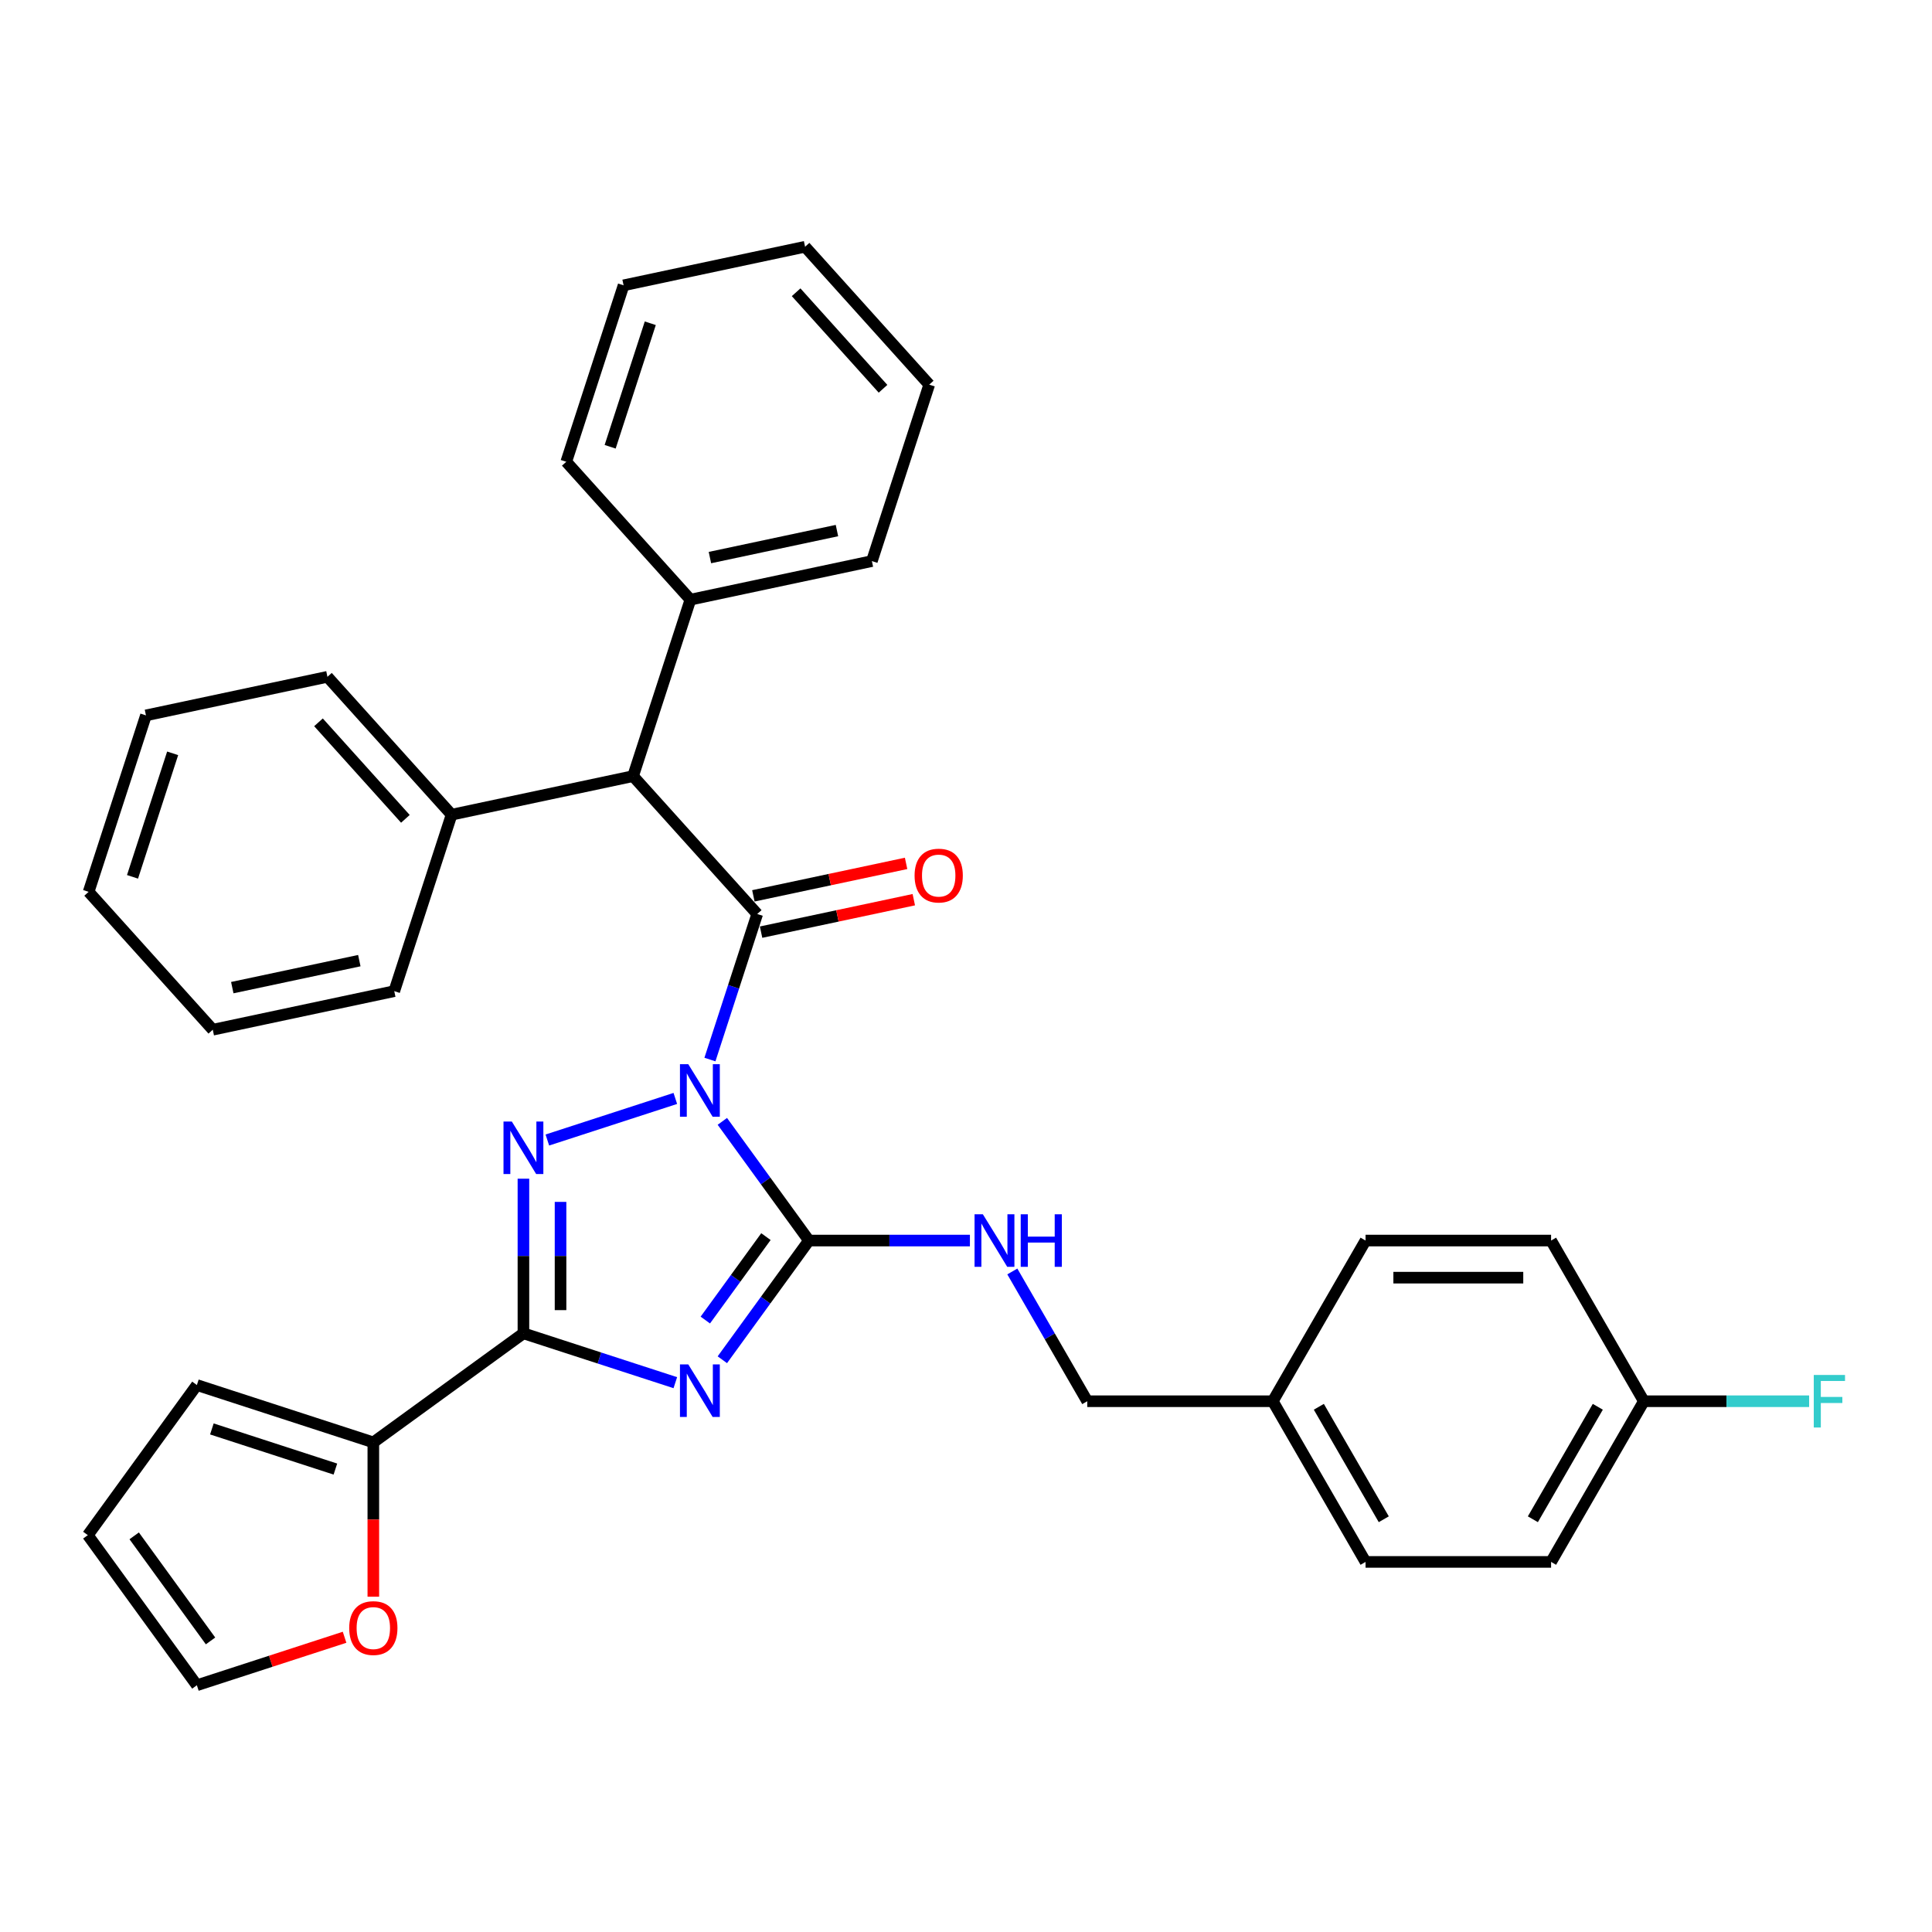 <?xml version='1.0' encoding='iso-8859-1'?>
<svg version='1.1' baseProfile='full'
              xmlns='http://www.w3.org/2000/svg'
                      xmlns:rdkit='http://www.rdkit.org/xml'
                      xmlns:xlink='http://www.w3.org/1999/xlink'
                  xml:space='preserve'
width='1000px' height='1000px' viewBox='0 0 1000 1000'>
<!-- END OF HEADER -->
<rect style='opacity:1.0;fill:#FFFFFF;stroke:none' width='1000' height='1000' x='0' y='0'> </rect>
<path class='bond-1' d='M 373.885,580.416 L 396.296,611.263' style='fill:none;fill-rule:evenodd;stroke:#0000FF;stroke-width:6px;stroke-linecap:butt;stroke-linejoin:miter;stroke-opacity:1' />
<path class='bond-1' d='M 396.296,611.263 L 418.708,642.11' style='fill:none;fill-rule:evenodd;stroke:#000000;stroke-width:6px;stroke-linecap:butt;stroke-linejoin:miter;stroke-opacity:1' />
<path class='bond-2' d='M 349.546,568.548 L 283.308,590.07' style='fill:none;fill-rule:evenodd;stroke:#0000FF;stroke-width:6px;stroke-linecap:butt;stroke-linejoin:miter;stroke-opacity:1' />
<path class='bond-4' d='M 367.459,548.418 L 379.698,510.751' style='fill:none;fill-rule:evenodd;stroke:#0000FF;stroke-width:6px;stroke-linecap:butt;stroke-linejoin:miter;stroke-opacity:1' />
<path class='bond-4' d='M 379.698,510.751 L 391.937,473.084' style='fill:none;fill-rule:evenodd;stroke:#000000;stroke-width:6px;stroke-linecap:butt;stroke-linejoin:miter;stroke-opacity:1' />
<path class='bond-0' d='M 373.885,703.803 L 396.296,672.956' style='fill:none;fill-rule:evenodd;stroke:#0000FF;stroke-width:6px;stroke-linecap:butt;stroke-linejoin:miter;stroke-opacity:1' />
<path class='bond-0' d='M 396.296,672.956 L 418.708,642.11' style='fill:none;fill-rule:evenodd;stroke:#000000;stroke-width:6px;stroke-linecap:butt;stroke-linejoin:miter;stroke-opacity:1' />
<path class='bond-0' d='M 365.07,683.26 L 380.758,661.667' style='fill:none;fill-rule:evenodd;stroke:#0000FF;stroke-width:6px;stroke-linecap:butt;stroke-linejoin:miter;stroke-opacity:1' />
<path class='bond-0' d='M 380.758,661.667 L 396.446,640.074' style='fill:none;fill-rule:evenodd;stroke:#000000;stroke-width:6px;stroke-linecap:butt;stroke-linejoin:miter;stroke-opacity:1' />
<path class='bond-33' d='M 349.546,715.671 L 310.237,702.899' style='fill:none;fill-rule:evenodd;stroke:#0000FF;stroke-width:6px;stroke-linecap:butt;stroke-linejoin:miter;stroke-opacity:1' />
<path class='bond-33' d='M 310.237,702.899 L 270.927,690.126' style='fill:none;fill-rule:evenodd;stroke:#000000;stroke-width:6px;stroke-linecap:butt;stroke-linejoin:miter;stroke-opacity:1' />
<path class='bond-7' d='M 418.708,642.11 L 460.367,642.11' style='fill:none;fill-rule:evenodd;stroke:#000000;stroke-width:6px;stroke-linecap:butt;stroke-linejoin:miter;stroke-opacity:1' />
<path class='bond-7' d='M 460.367,642.11 L 502.026,642.11' style='fill:none;fill-rule:evenodd;stroke:#0000FF;stroke-width:6px;stroke-linecap:butt;stroke-linejoin:miter;stroke-opacity:1' />
<path class='bond-3' d='M 270.927,610.092 L 270.927,650.109' style='fill:none;fill-rule:evenodd;stroke:#0000FF;stroke-width:6px;stroke-linecap:butt;stroke-linejoin:miter;stroke-opacity:1' />
<path class='bond-3' d='M 270.927,650.109 L 270.927,690.126' style='fill:none;fill-rule:evenodd;stroke:#000000;stroke-width:6px;stroke-linecap:butt;stroke-linejoin:miter;stroke-opacity:1' />
<path class='bond-3' d='M 290.134,622.097 L 290.134,650.109' style='fill:none;fill-rule:evenodd;stroke:#0000FF;stroke-width:6px;stroke-linecap:butt;stroke-linejoin:miter;stroke-opacity:1' />
<path class='bond-3' d='M 290.134,650.109 L 290.134,678.121' style='fill:none;fill-rule:evenodd;stroke:#000000;stroke-width:6px;stroke-linecap:butt;stroke-linejoin:miter;stroke-opacity:1' />
<path class='bond-5' d='M 270.927,690.126 L 193.235,746.573' style='fill:none;fill-rule:evenodd;stroke:#000000;stroke-width:6px;stroke-linecap:butt;stroke-linejoin:miter;stroke-opacity:1' />
<path class='bond-6' d='M 391.937,473.084 L 327.678,401.717' style='fill:none;fill-rule:evenodd;stroke:#000000;stroke-width:6px;stroke-linecap:butt;stroke-linejoin:miter;stroke-opacity:1' />
<path class='bond-8' d='M 393.933,482.477 L 433.458,474.076' style='fill:none;fill-rule:evenodd;stroke:#000000;stroke-width:6px;stroke-linecap:butt;stroke-linejoin:miter;stroke-opacity:1' />
<path class='bond-8' d='M 433.458,474.076 L 472.983,465.675' style='fill:none;fill-rule:evenodd;stroke:#FF0000;stroke-width:6px;stroke-linecap:butt;stroke-linejoin:miter;stroke-opacity:1' />
<path class='bond-8' d='M 389.94,463.69 L 429.465,455.289' style='fill:none;fill-rule:evenodd;stroke:#000000;stroke-width:6px;stroke-linecap:butt;stroke-linejoin:miter;stroke-opacity:1' />
<path class='bond-8' d='M 429.465,455.289 L 468.99,446.888' style='fill:none;fill-rule:evenodd;stroke:#FF0000;stroke-width:6px;stroke-linecap:butt;stroke-linejoin:miter;stroke-opacity:1' />
<path class='bond-9' d='M 193.235,746.573 L 193.235,786.514' style='fill:none;fill-rule:evenodd;stroke:#000000;stroke-width:6px;stroke-linecap:butt;stroke-linejoin:miter;stroke-opacity:1' />
<path class='bond-9' d='M 193.235,786.514 L 193.235,826.454' style='fill:none;fill-rule:evenodd;stroke:#FF0000;stroke-width:6px;stroke-linecap:butt;stroke-linejoin:miter;stroke-opacity:1' />
<path class='bond-10' d='M 193.235,746.573 L 101.902,716.897' style='fill:none;fill-rule:evenodd;stroke:#000000;stroke-width:6px;stroke-linecap:butt;stroke-linejoin:miter;stroke-opacity:1' />
<path class='bond-10' d='M 173.6,760.389 L 109.666,739.615' style='fill:none;fill-rule:evenodd;stroke:#000000;stroke-width:6px;stroke-linecap:butt;stroke-linejoin:miter;stroke-opacity:1' />
<path class='bond-12' d='M 327.678,401.717 L 357.354,310.384' style='fill:none;fill-rule:evenodd;stroke:#000000;stroke-width:6px;stroke-linecap:butt;stroke-linejoin:miter;stroke-opacity:1' />
<path class='bond-13' d='M 327.678,401.717 L 233.743,421.683' style='fill:none;fill-rule:evenodd;stroke:#000000;stroke-width:6px;stroke-linecap:butt;stroke-linejoin:miter;stroke-opacity:1' />
<path class='bond-15' d='M 523.978,658.109 L 543.368,691.693' style='fill:none;fill-rule:evenodd;stroke:#0000FF;stroke-width:6px;stroke-linecap:butt;stroke-linejoin:miter;stroke-opacity:1' />
<path class='bond-15' d='M 543.368,691.693 L 562.758,725.277' style='fill:none;fill-rule:evenodd;stroke:#000000;stroke-width:6px;stroke-linecap:butt;stroke-linejoin:miter;stroke-opacity:1' />
<path class='bond-11' d='M 178.35,847.443 L 140.126,859.863' style='fill:none;fill-rule:evenodd;stroke:#FF0000;stroke-width:6px;stroke-linecap:butt;stroke-linejoin:miter;stroke-opacity:1' />
<path class='bond-11' d='M 140.126,859.863 L 101.902,872.283' style='fill:none;fill-rule:evenodd;stroke:#000000;stroke-width:6px;stroke-linecap:butt;stroke-linejoin:miter;stroke-opacity:1' />
<path class='bond-14' d='M 101.902,716.897 L 45.455,794.59' style='fill:none;fill-rule:evenodd;stroke:#000000;stroke-width:6px;stroke-linecap:butt;stroke-linejoin:miter;stroke-opacity:1' />
<path class='bond-34' d='M 101.902,872.283 L 45.455,794.59' style='fill:none;fill-rule:evenodd;stroke:#000000;stroke-width:6px;stroke-linecap:butt;stroke-linejoin:miter;stroke-opacity:1' />
<path class='bond-34' d='M 108.973,849.339 L 69.46,794.954' style='fill:none;fill-rule:evenodd;stroke:#000000;stroke-width:6px;stroke-linecap:butt;stroke-linejoin:miter;stroke-opacity:1' />
<path class='bond-23' d='M 357.354,310.384 L 451.289,290.417' style='fill:none;fill-rule:evenodd;stroke:#000000;stroke-width:6px;stroke-linecap:butt;stroke-linejoin:miter;stroke-opacity:1' />
<path class='bond-23' d='M 367.451,288.602 L 433.205,274.625' style='fill:none;fill-rule:evenodd;stroke:#000000;stroke-width:6px;stroke-linecap:butt;stroke-linejoin:miter;stroke-opacity:1' />
<path class='bond-24' d='M 357.354,310.384 L 293.095,239.017' style='fill:none;fill-rule:evenodd;stroke:#000000;stroke-width:6px;stroke-linecap:butt;stroke-linejoin:miter;stroke-opacity:1' />
<path class='bond-25' d='M 233.743,421.683 L 169.484,350.317' style='fill:none;fill-rule:evenodd;stroke:#000000;stroke-width:6px;stroke-linecap:butt;stroke-linejoin:miter;stroke-opacity:1' />
<path class='bond-25' d='M 209.831,423.83 L 164.849,373.873' style='fill:none;fill-rule:evenodd;stroke:#000000;stroke-width:6px;stroke-linecap:butt;stroke-linejoin:miter;stroke-opacity:1' />
<path class='bond-26' d='M 233.743,421.683 L 204.067,513.017' style='fill:none;fill-rule:evenodd;stroke:#000000;stroke-width:6px;stroke-linecap:butt;stroke-linejoin:miter;stroke-opacity:1' />
<path class='bond-17' d='M 562.758,725.277 L 658.791,725.277' style='fill:none;fill-rule:evenodd;stroke:#000000;stroke-width:6px;stroke-linecap:butt;stroke-linejoin:miter;stroke-opacity:1' />
<path class='bond-16' d='M 850.858,725.277 L 802.841,808.444' style='fill:none;fill-rule:evenodd;stroke:#000000;stroke-width:6px;stroke-linecap:butt;stroke-linejoin:miter;stroke-opacity:1' />
<path class='bond-16' d='M 827.022,728.149 L 793.41,786.366' style='fill:none;fill-rule:evenodd;stroke:#000000;stroke-width:6px;stroke-linecap:butt;stroke-linejoin:miter;stroke-opacity:1' />
<path class='bond-18' d='M 850.858,725.277 L 893.631,725.277' style='fill:none;fill-rule:evenodd;stroke:#000000;stroke-width:6px;stroke-linecap:butt;stroke-linejoin:miter;stroke-opacity:1' />
<path class='bond-18' d='M 893.631,725.277 L 936.405,725.277' style='fill:none;fill-rule:evenodd;stroke:#33CCCC;stroke-width:6px;stroke-linecap:butt;stroke-linejoin:miter;stroke-opacity:1' />
<path class='bond-37' d='M 850.858,725.277 L 802.841,642.11' style='fill:none;fill-rule:evenodd;stroke:#000000;stroke-width:6px;stroke-linecap:butt;stroke-linejoin:miter;stroke-opacity:1' />
<path class='bond-21' d='M 658.791,725.277 L 706.808,642.11' style='fill:none;fill-rule:evenodd;stroke:#000000;stroke-width:6px;stroke-linecap:butt;stroke-linejoin:miter;stroke-opacity:1' />
<path class='bond-22' d='M 658.791,725.277 L 706.808,808.444' style='fill:none;fill-rule:evenodd;stroke:#000000;stroke-width:6px;stroke-linecap:butt;stroke-linejoin:miter;stroke-opacity:1' />
<path class='bond-22' d='M 682.627,728.149 L 716.239,786.366' style='fill:none;fill-rule:evenodd;stroke:#000000;stroke-width:6px;stroke-linecap:butt;stroke-linejoin:miter;stroke-opacity:1' />
<path class='bond-19' d='M 802.841,642.11 L 706.808,642.11' style='fill:none;fill-rule:evenodd;stroke:#000000;stroke-width:6px;stroke-linecap:butt;stroke-linejoin:miter;stroke-opacity:1' />
<path class='bond-19' d='M 788.436,661.316 L 721.213,661.316' style='fill:none;fill-rule:evenodd;stroke:#000000;stroke-width:6px;stroke-linecap:butt;stroke-linejoin:miter;stroke-opacity:1' />
<path class='bond-20' d='M 802.841,808.444 L 706.808,808.444' style='fill:none;fill-rule:evenodd;stroke:#000000;stroke-width:6px;stroke-linecap:butt;stroke-linejoin:miter;stroke-opacity:1' />
<path class='bond-30' d='M 451.289,290.417 L 480.964,199.084' style='fill:none;fill-rule:evenodd;stroke:#000000;stroke-width:6px;stroke-linecap:butt;stroke-linejoin:miter;stroke-opacity:1' />
<path class='bond-27' d='M 293.095,239.017 L 322.771,147.684' style='fill:none;fill-rule:evenodd;stroke:#000000;stroke-width:6px;stroke-linecap:butt;stroke-linejoin:miter;stroke-opacity:1' />
<path class='bond-27' d='M 315.813,231.252 L 336.586,167.319' style='fill:none;fill-rule:evenodd;stroke:#000000;stroke-width:6px;stroke-linecap:butt;stroke-linejoin:miter;stroke-opacity:1' />
<path class='bond-28' d='M 169.484,350.317 L 75.549,370.283' style='fill:none;fill-rule:evenodd;stroke:#000000;stroke-width:6px;stroke-linecap:butt;stroke-linejoin:miter;stroke-opacity:1' />
<path class='bond-29' d='M 204.067,513.017 L 110.132,532.983' style='fill:none;fill-rule:evenodd;stroke:#000000;stroke-width:6px;stroke-linecap:butt;stroke-linejoin:miter;stroke-opacity:1' />
<path class='bond-29' d='M 185.983,497.225 L 120.229,511.201' style='fill:none;fill-rule:evenodd;stroke:#000000;stroke-width:6px;stroke-linecap:butt;stroke-linejoin:miter;stroke-opacity:1' />
<path class='bond-31' d='M 322.771,147.684 L 416.706,127.717' style='fill:none;fill-rule:evenodd;stroke:#000000;stroke-width:6px;stroke-linecap:butt;stroke-linejoin:miter;stroke-opacity:1' />
<path class='bond-35' d='M 75.549,370.283 L 45.873,461.616' style='fill:none;fill-rule:evenodd;stroke:#000000;stroke-width:6px;stroke-linecap:butt;stroke-linejoin:miter;stroke-opacity:1' />
<path class='bond-35' d='M 89.364,389.918 L 68.591,453.852' style='fill:none;fill-rule:evenodd;stroke:#000000;stroke-width:6px;stroke-linecap:butt;stroke-linejoin:miter;stroke-opacity:1' />
<path class='bond-32' d='M 110.132,532.983 L 45.873,461.616' style='fill:none;fill-rule:evenodd;stroke:#000000;stroke-width:6px;stroke-linecap:butt;stroke-linejoin:miter;stroke-opacity:1' />
<path class='bond-36' d='M 480.964,199.084 L 416.706,127.717' style='fill:none;fill-rule:evenodd;stroke:#000000;stroke-width:6px;stroke-linecap:butt;stroke-linejoin:miter;stroke-opacity:1' />
<path class='bond-36' d='M 457.052,201.231 L 412.071,151.274' style='fill:none;fill-rule:evenodd;stroke:#000000;stroke-width:6px;stroke-linecap:butt;stroke-linejoin:miter;stroke-opacity:1' />
<path  class='atom-0' d='M 356.249 550.819
L 365.161 565.224
Q 366.044 566.645, 367.466 569.219
Q 368.887 571.792, 368.964 571.946
L 368.964 550.819
L 372.575 550.819
L 372.575 578.015
L 368.849 578.015
L 359.284 562.266
Q 358.17 560.422, 356.979 558.309
Q 355.826 556.196, 355.481 555.543
L 355.481 578.015
L 351.947 578.015
L 351.947 550.819
L 356.249 550.819
' fill='#0000FF'/>
<path  class='atom-1' d='M 356.249 706.204
L 365.161 720.609
Q 366.044 722.03, 367.466 724.604
Q 368.887 727.178, 368.964 727.331
L 368.964 706.204
L 372.575 706.204
L 372.575 733.401
L 368.849 733.401
L 359.284 717.651
Q 358.17 715.807, 356.979 713.694
Q 355.826 711.582, 355.481 710.929
L 355.481 733.401
L 351.947 733.401
L 351.947 706.204
L 356.249 706.204
' fill='#0000FF'/>
<path  class='atom-3' d='M 264.916 580.495
L 273.828 594.9
Q 274.711 596.321, 276.132 598.895
Q 277.554 601.468, 277.631 601.622
L 277.631 580.495
L 281.241 580.495
L 281.241 607.691
L 277.515 607.691
L 267.95 591.942
Q 266.836 590.098, 265.646 587.985
Q 264.493 585.872, 264.147 585.219
L 264.147 607.691
L 260.613 607.691
L 260.613 580.495
L 264.916 580.495
' fill='#0000FF'/>
<path  class='atom-8' d='M 508.729 628.511
L 517.641 642.916
Q 518.525 644.338, 519.946 646.911
Q 521.367 649.485, 521.444 649.639
L 521.444 628.511
L 525.055 628.511
L 525.055 655.708
L 521.329 655.708
L 511.764 639.958
Q 510.65 638.115, 509.459 636.002
Q 508.307 633.889, 507.961 633.236
L 507.961 655.708
L 504.427 655.708
L 504.427 628.511
L 508.729 628.511
' fill='#0000FF'/>
<path  class='atom-8' d='M 528.32 628.511
L 532.008 628.511
L 532.008 640.074
L 545.914 640.074
L 545.914 628.511
L 549.601 628.511
L 549.601 655.708
L 545.914 655.708
L 545.914 643.147
L 532.008 643.147
L 532.008 655.708
L 528.32 655.708
L 528.32 628.511
' fill='#0000FF'/>
<path  class='atom-9' d='M 473.387 453.194
Q 473.387 446.664, 476.614 443.015
Q 479.841 439.365, 485.871 439.365
Q 491.902 439.365, 495.129 443.015
Q 498.356 446.664, 498.356 453.194
Q 498.356 459.801, 495.091 463.566
Q 491.826 467.292, 485.871 467.292
Q 479.879 467.292, 476.614 463.566
Q 473.387 459.84, 473.387 453.194
M 485.871 464.219
Q 490.02 464.219, 492.248 461.453
Q 494.514 458.649, 494.514 453.194
Q 494.514 447.855, 492.248 445.166
Q 490.02 442.438, 485.871 442.438
Q 481.723 442.438, 479.456 445.127
Q 477.228 447.816, 477.228 453.194
Q 477.228 458.687, 479.456 461.453
Q 481.723 464.219, 485.871 464.219
' fill='#FF0000'/>
<path  class='atom-10' d='M 180.75 842.684
Q 180.75 836.153, 183.977 832.504
Q 187.204 828.855, 193.235 828.855
Q 199.266 828.855, 202.492 832.504
Q 205.719 836.153, 205.719 842.684
Q 205.719 849.291, 202.454 853.055
Q 199.189 856.781, 193.235 856.781
Q 187.242 856.781, 183.977 853.055
Q 180.75 849.329, 180.75 842.684
M 193.235 853.708
Q 197.383 853.708, 199.611 850.942
Q 201.878 848.138, 201.878 842.684
Q 201.878 837.344, 199.611 834.655
Q 197.383 831.928, 193.235 831.928
Q 189.086 831.928, 186.82 834.617
Q 184.592 837.306, 184.592 842.684
Q 184.592 848.177, 186.82 850.942
Q 189.086 853.708, 193.235 853.708
' fill='#FF0000'/>
<path  class='atom-19' d='M 938.805 711.679
L 954.977 711.679
L 954.977 714.79
L 942.455 714.79
L 942.455 723.049
L 953.595 723.049
L 953.595 726.199
L 942.455 726.199
L 942.455 738.875
L 938.805 738.875
L 938.805 711.679
' fill='#33CCCC'/>
</svg>
